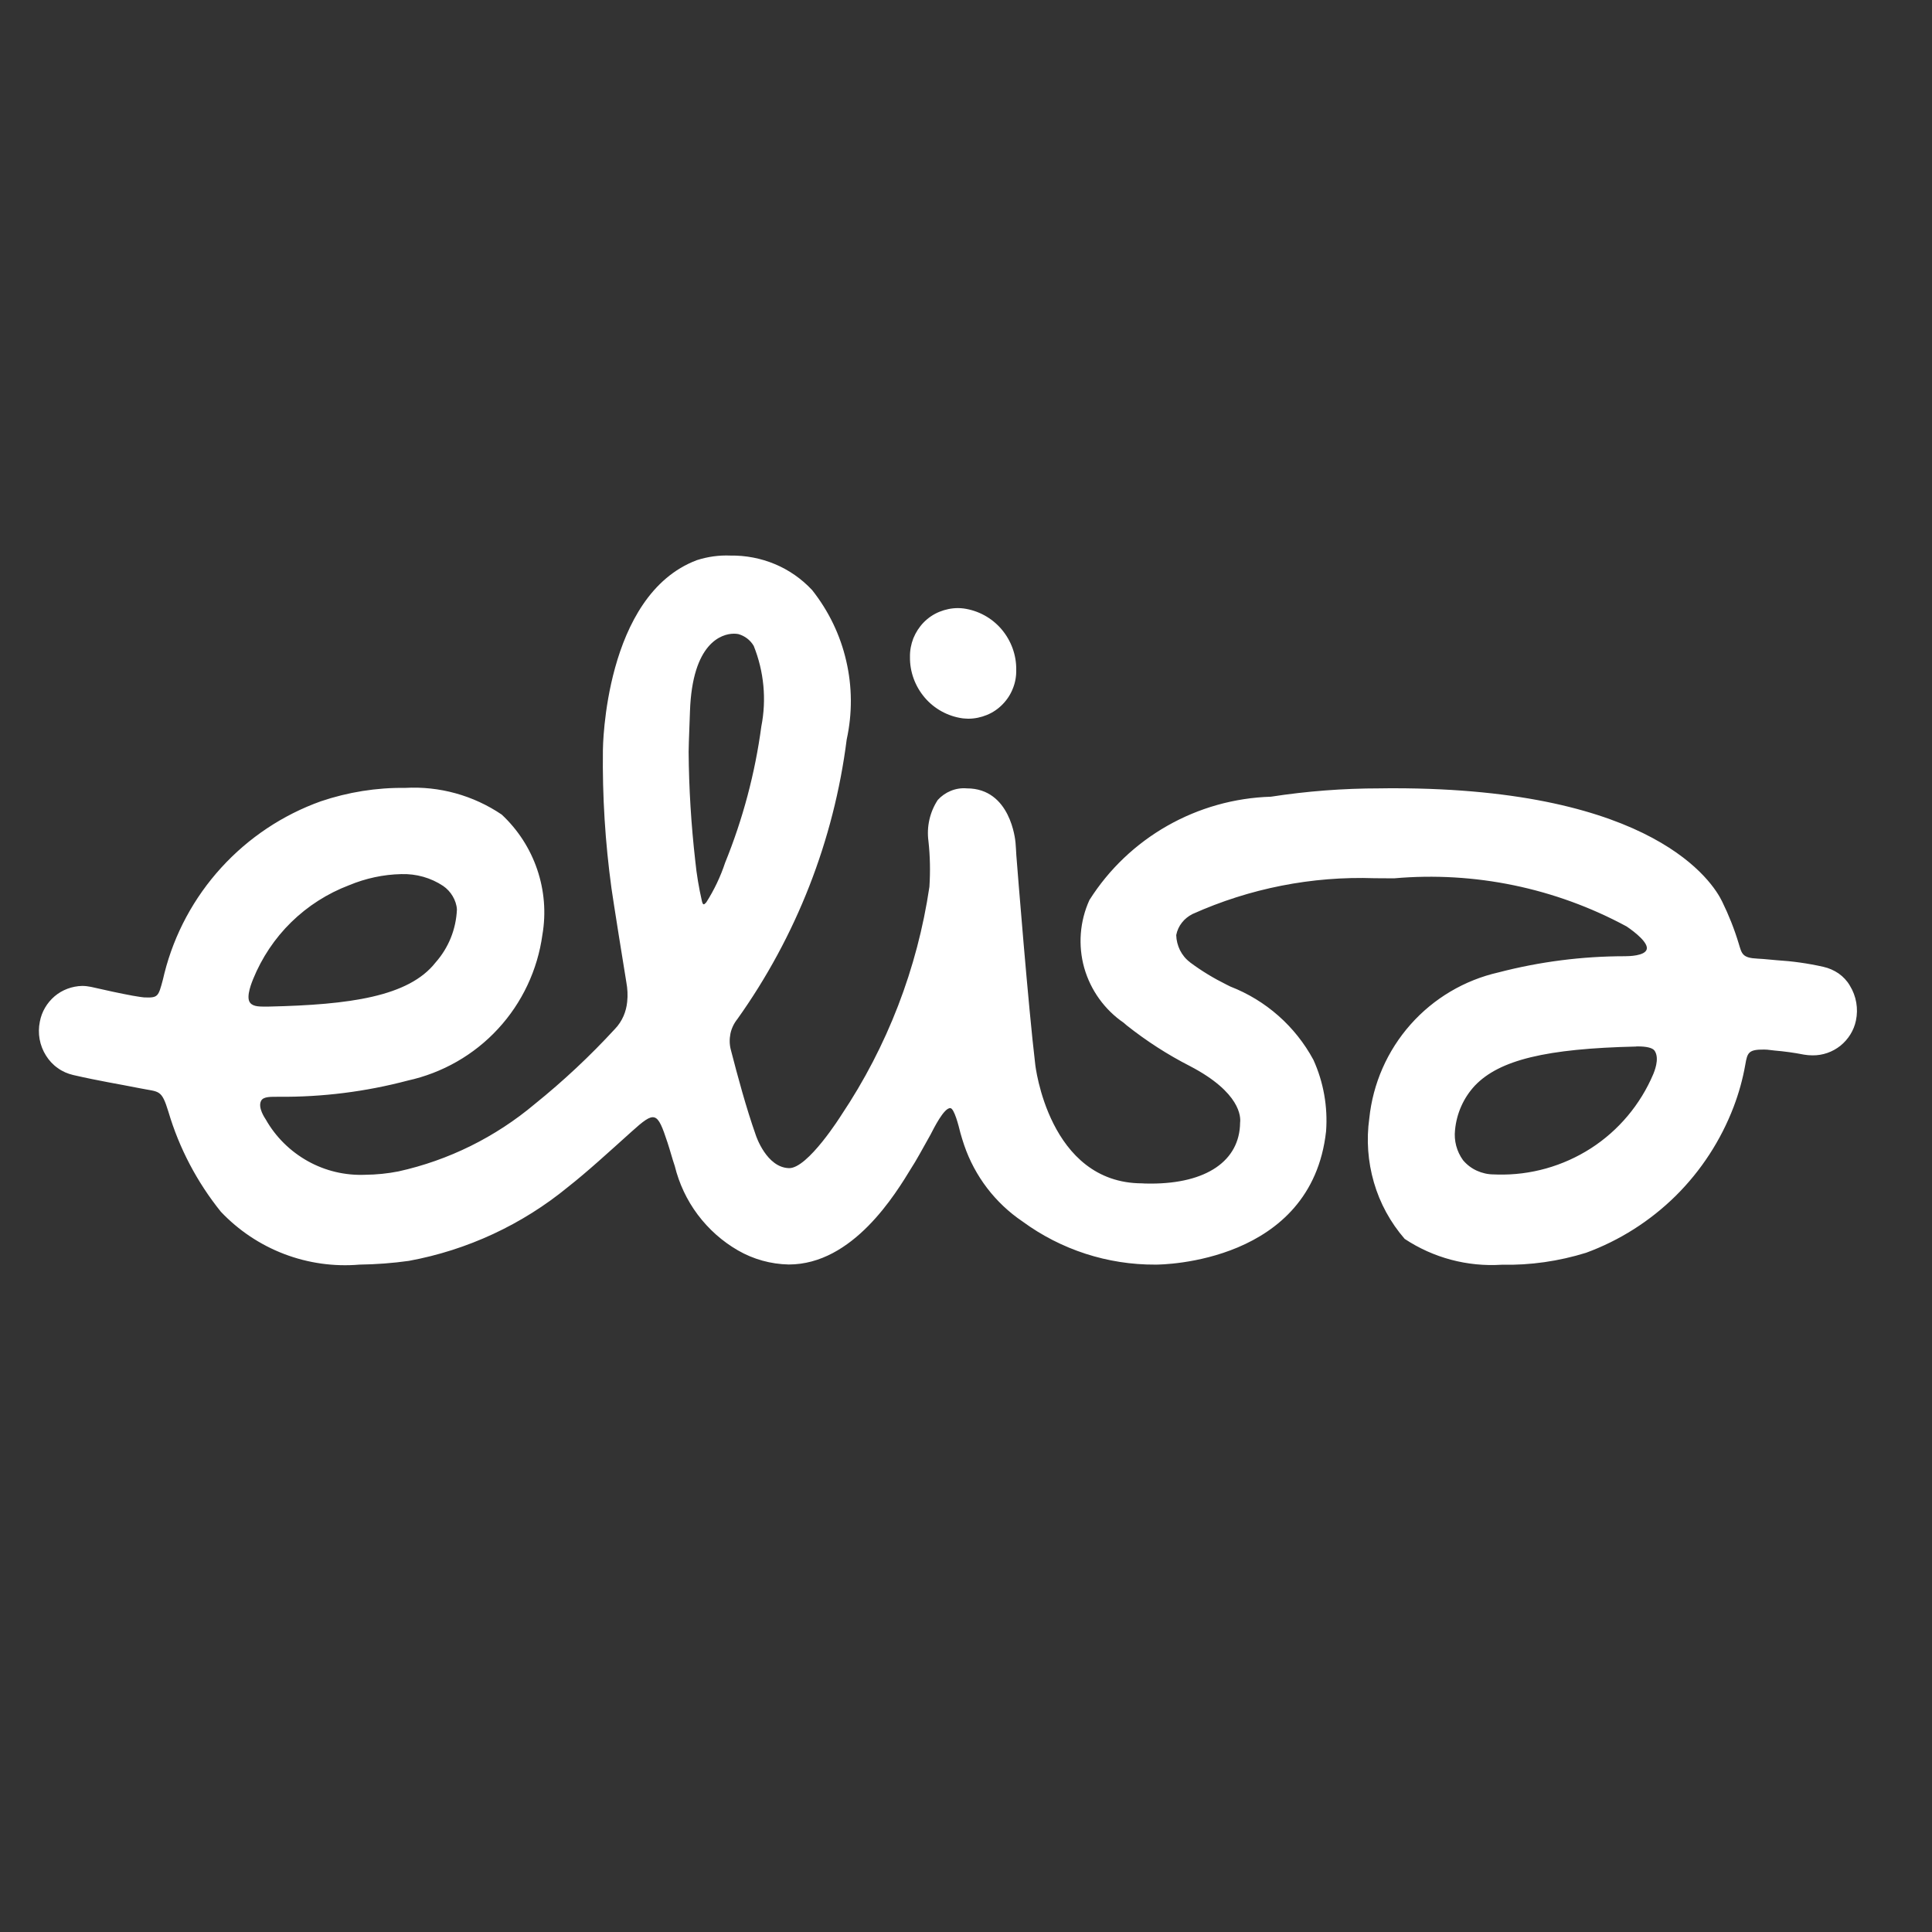 <?xml version="1.0" encoding="utf-8"?>
<!-- Generator: Adobe Illustrator 25.2.1, SVG Export Plug-In . SVG Version: 6.00 Build 0)  -->
<svg version="1.1" id="Layer_1" xmlns="http://www.w3.org/2000/svg" xmlns:xlink="http://www.w3.org/1999/xlink" x="0px" y="0px"
	 viewBox="0 0 16 16" style="enable-background:new 0 0 16 16;" xml:space="preserve">
<rect x="0" y="0" width="16" height="16" fill="#333333" stroke="none"/>
<style type="text/css">
	.st0{fill:#FFFFFF;}
</style>
<path class="st0" d="M5.703,6.226c0.002,0.302,0.021,0.604,0.055,0.904
	c0.011,0.112,0.03,0.223,0.055,0.333C5.818,7.487,5.826,7.489,5.826,7.489
	c0.008,0,0.011-0.003,0.023-0.016c0.065-0.102,0.118-0.213,0.156-0.328
	c0.147-0.362,0.248-0.741,0.3-1.129C6.349,5.793,6.327,5.561,6.242,5.349
	c-0.028-0.048-0.074-0.083-0.128-0.098c-0.012-0.002-0.024-0.003-0.036-0.003
	c-0.101,0-0.345,0.075-0.364,0.644C5.715,5.892,5.703,6.157,5.703,6.226z
	 M3.323,7.239C3.175,7.242,3.028,7.274,2.891,7.331
	C2.712,7.399,2.549,7.503,2.412,7.637c-0.137,0.134-0.244,0.295-0.316,0.472
	C2.092,8.121,2.032,8.255,2.071,8.304C2.099,8.34,2.157,8.336,2.222,8.336
	h0.007c0.666-0.015,1.156-0.082,1.378-0.365
	c0.108-0.122,0.17-0.276,0.177-0.439C3.782,7.494,3.769,7.456,3.749,7.422
	c-0.02-0.034-0.047-0.063-0.079-0.085C3.568,7.269,3.446,7.235,3.323,7.239
	L3.323,7.239z M13.55,8.667c-0.746,0.017-1.133,0.111-1.336,0.324
	c-0.094,0.101-0.151,0.23-0.164,0.367c-0.01,0.089,0.014,0.178,0.066,0.25
	c0.031,0.037,0.07,0.067,0.114,0.087c0.044,0.02,0.092,0.031,0.14,0.031
	l0.031,0.001c0.274,0.007,0.543-0.069,0.774-0.217
	c0.23-0.148,0.41-0.363,0.517-0.615c0.004-0.012,0.056-0.126,0.011-0.193
	c-0.017-0.026-0.073-0.036-0.139-0.036h-0.012L13.55,8.667z M12.436,10.474
	c-0.284,0.018-0.566-0.057-0.803-0.214c-0.118-0.136-0.205-0.295-0.255-0.468
	s-0.063-0.354-0.038-0.531c0.03-0.288,0.149-0.559,0.341-0.776
	c0.192-0.217,0.447-0.368,0.729-0.432c0.342-0.089,0.694-0.134,1.048-0.134l0,0
	c0.034,0,0.162-0.003,0.179-0.056c0.017-0.053-0.095-0.143-0.167-0.191
	c-0.589-0.318-1.258-0.457-1.925-0.398c-0.004,0-0.113-0.001-0.161-0.001
	c-0.519-0.018-1.035,0.084-1.509,0.297C9.842,7.587,9.811,7.611,9.788,7.641
	C9.764,7.671,9.748,7.707,9.741,7.744c0.001,0.043,0.012,0.086,0.031,0.125
	c0.02,0.039,0.047,0.073,0.082,0.099l0.003,0.003
	c0.094,0.07,0.195,0.131,0.3,0.183l0.032,0.016
	c0.294,0.114,0.538,0.329,0.688,0.607c0.084,0.185,0.12,0.389,0.105,0.592
	c-0.121,1.091-1.357,1.104-1.41,1.104H9.569
	c-0.396,0.002-0.782-0.123-1.102-0.358c-0.225-0.152-0.394-0.374-0.482-0.631
	C7.981,9.473,7.957,9.398,7.954,9.384c-0.015-0.062-0.051-0.203-0.083-0.207
	C7.818,9.172,7.732,9.347,7.706,9.397c-0.059,0.106-0.13,0.234-0.155,0.27
	c-0.135,0.222-0.487,0.805-1.019,0.805c-0.148-0.003-0.293-0.043-0.421-0.117
	c-0.13-0.075-0.243-0.176-0.333-0.296C5.688,9.939,5.624,9.802,5.588,9.656
	C5.567,9.595,5.549,9.525,5.528,9.462C5.443,9.204,5.425,9.196,5.229,9.373
	c-0.187,0.168-0.367,0.333-0.525,0.457c-0.38,0.312-0.834,0.523-1.318,0.612
	c-0.135,0.019-0.272,0.029-0.409,0.031c-0.212,0.018-0.425-0.012-0.624-0.088
	c-0.199-0.076-0.378-0.196-0.524-0.35C1.632,9.79,1.484,9.509,1.395,9.208
	C1.337,9.019,1.32,9.045,1.161,9.013C0.97,8.975,0.83,8.954,0.607,8.903
	c-0.047-0.011-0.091-0.03-0.129-0.058C0.439,8.818,0.406,8.782,0.381,8.742
	C0.328,8.658,0.31,8.558,0.33,8.461c0.015-0.082,0.059-0.156,0.122-0.21
	S0.597,8.167,0.68,8.165c0.025,0,0.05,0.003,0.074,0.008l0.099,0.022
	c0.086,0.02,0.251,0.054,0.307,0.061l0.032,0.004
	C1.31,8.265,1.311,8.254,1.349,8.113c0.004-0.016,0.008-0.035,0.013-0.054
	C1.444,7.734,1.606,7.434,1.832,7.186c0.226-0.248,0.509-0.437,0.825-0.55
	c0.225-0.076,0.461-0.114,0.698-0.111c0.284-0.016,0.565,0.062,0.8,0.221
	C4.289,6.871,4.39,7.027,4.449,7.201C4.508,7.375,4.523,7.56,4.492,7.741
	c-0.04,0.291-0.168,0.564-0.368,0.78C3.925,8.737,3.663,8.886,3.376,8.949
	C3.028,9.041,2.67,9.086,2.31,9.083C2.249,9.084,2.182,9.078,2.162,9.117
	c-0.029,0.058,0.035,0.147,0.039,0.154c0.082,0.145,0.203,0.264,0.348,0.345
	C2.694,9.697,2.859,9.736,3.025,9.729c0.092-0.001,0.184-0.01,0.275-0.028
	c0.416-0.092,0.803-0.284,1.129-0.558C4.666,8.952,4.888,8.744,5.093,8.521
	C5.123,8.49,5.147,8.453,5.164,8.414c0.016-0.037,0.026-0.077,0.03-0.117
	c0.006-0.054,0.003-0.109-0.007-0.163C5.18,8.098,5.071,7.412,5.064,7.357
	C5.012,6.977,4.988,6.595,4.993,6.211c0-0.014,0.011-1.283,0.778-1.572
	c0.09-0.029,0.184-0.042,0.278-0.038c0.126-0.002,0.252,0.022,0.369,0.071
	c0.117,0.049,0.221,0.122,0.308,0.215c0.136,0.172,0.233,0.372,0.282,0.586
	c0.05,0.214,0.051,0.436,0.004,0.651C6.906,6.958,6.595,7.754,6.107,8.439
	C6.078,8.475,6.058,8.517,6.049,8.561c-0.009,0.045-0.008,0.091,0.004,0.135
	c0.057,0.221,0.126,0.477,0.206,0.704c0.003,0.01,0.09,0.268,0.274,0.274
	c0.156,0.006,0.435-0.44,0.435-0.44c0.38-0.568,0.629-1.214,0.729-1.89
	C7.705,7.218,7.703,7.092,7.689,6.966C7.673,6.847,7.7,6.726,7.766,6.625
	C7.796,6.592,7.833,6.566,7.875,6.549c0.042-0.017,0.087-0.024,0.132-0.02
	c0.363,0,0.401,0.429,0.403,0.448c0.003,0.036,0.005,0.072,0.007,0.108
	c0.01,0.13,0.1,1.26,0.156,1.726C8.573,8.819,8.684,9.798,9.458,9.8
	c0.007,0.001,0.034,0.002,0.073,0.002c0.461,0,0.736-0.189,0.739-0.505
	c0.006-0.045,0.005-0.249-0.415-0.468C9.669,8.734,9.494,8.621,9.33,8.491
	L9.307,8.471c-0.159-0.109-0.275-0.27-0.328-0.456
	C8.927,7.829,8.942,7.63,9.022,7.454c0.161-0.255,0.383-0.466,0.645-0.615
	c0.262-0.149,0.557-0.232,0.858-0.241c0.298-0.046,0.598-0.069,0.9-0.069
	c0.06,0,0.1-0.002,0.118-0.001c2.159,0.001,2.644,0.782,2.719,0.938
	c0.055,0.112,0.101,0.228,0.137,0.347c0.026,0.085,0.028,0.12,0.156,0.126
	c0.064,0.003,0.114,0.01,0.158,0.013c0.131,0.008,0.26,0.026,0.388,0.055
	c0.045,0.01,0.088,0.029,0.126,0.055c0.038,0.027,0.07,0.061,0.093,0.101
	c0.053,0.086,0.071,0.19,0.05,0.289c-0.017,0.082-0.063,0.155-0.128,0.208
	c-0.065,0.052-0.147,0.081-0.231,0.08c-0.024-0-0.047-0.002-0.071-0.006
	c-0.081-0.016-0.162-0.027-0.244-0.034L14.635,8.693l-0.026-0.001
	C14.481,8.691,14.471,8.717,14.454,8.816c-0.021,0.12-0.054,0.238-0.097,0.351
	c-0.106,0.277-0.269,0.528-0.48,0.737c-0.211,0.208-0.464,0.369-0.742,0.471
	c-0.226,0.07-0.461,0.104-0.698,0.099"/>
<path class="st0" d="M7.933,5.036c-0.053,0-0.105,0.011-0.154,0.031
	c-0.049,0.02-0.093,0.05-0.13,0.088C7.613,5.192,7.584,5.237,7.564,5.286
	C7.545,5.335,7.535,5.387,7.536,5.44C7.534,5.563,7.578,5.683,7.658,5.777
	c0.08,0.094,0.192,0.155,0.314,0.172C7.988,5.951,8.004,5.951,8.019,5.952
	c0.053-0,0.105-0.011,0.154-0.031c0.049-0.02,0.093-0.05,0.13-0.088
	c0.037-0.038,0.066-0.082,0.085-0.131c0.02-0.049,0.029-0.101,0.028-0.154
	c0.002-0.123-0.042-0.243-0.122-0.337c-0.08-0.094-0.192-0.155-0.314-0.172
	c-0.016-0.002-0.031-0.003-0.047-0.003"/>
</svg>
